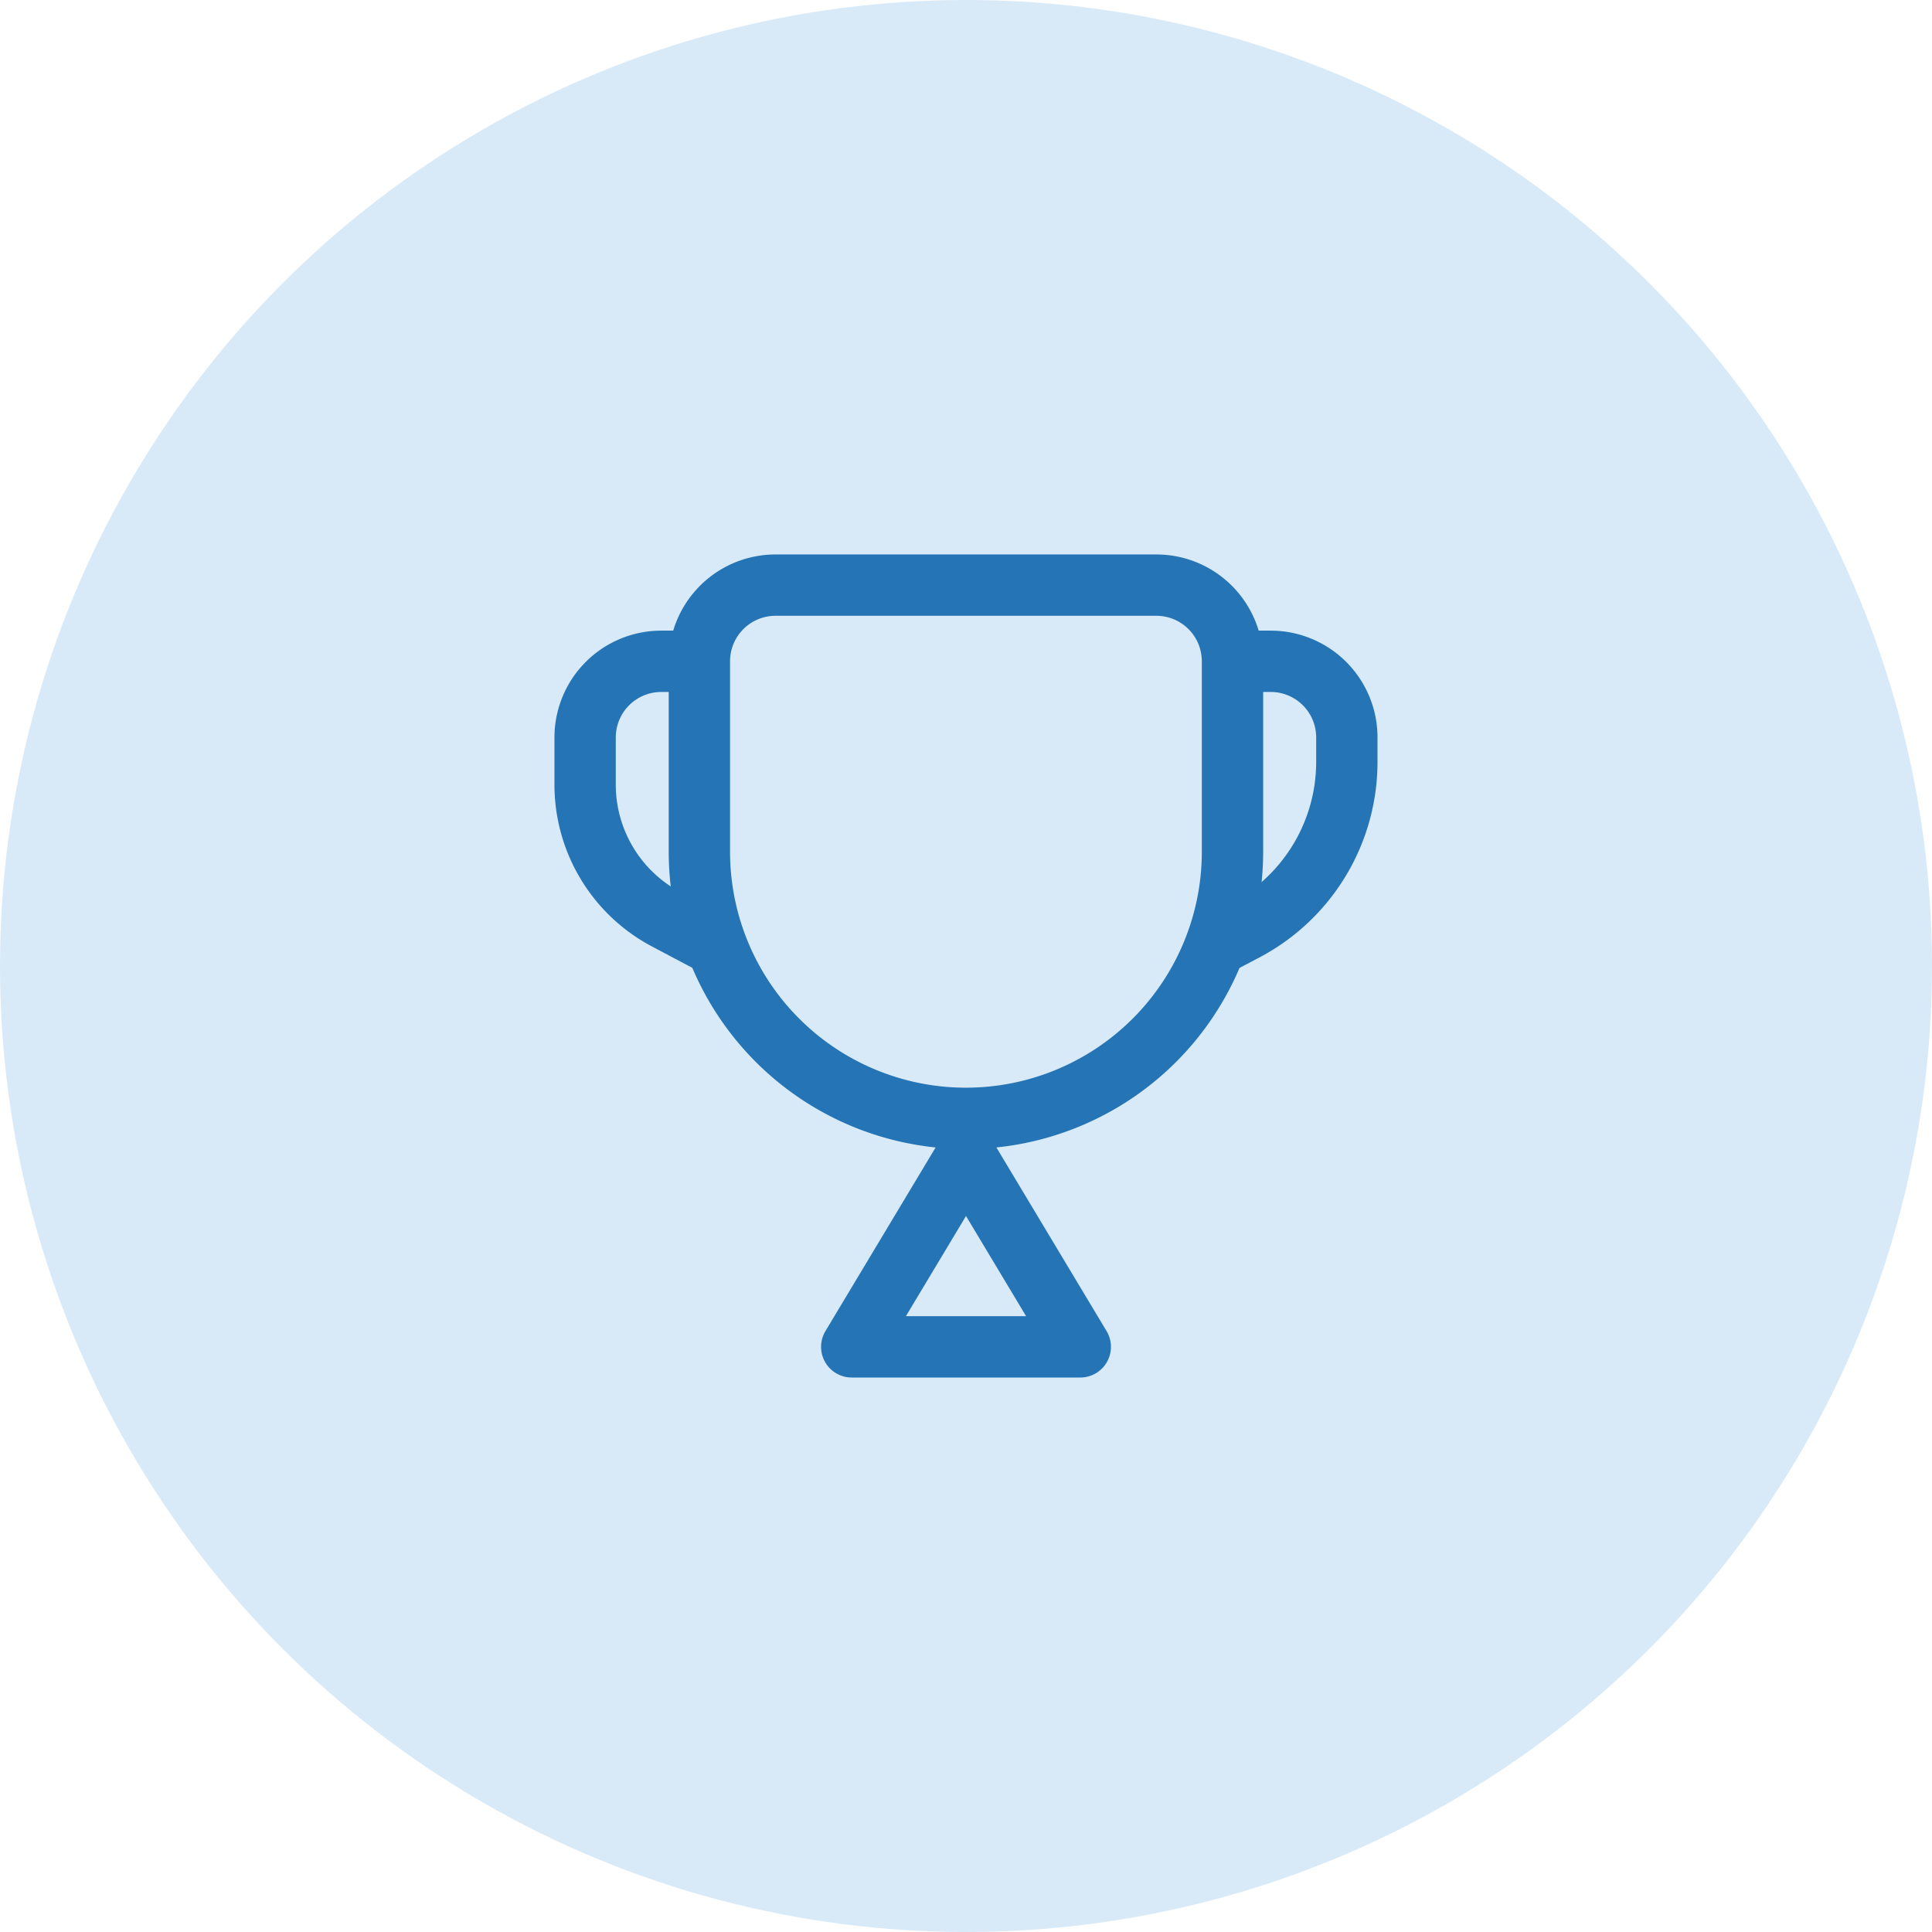 <svg xmlns="http://www.w3.org/2000/svg" width="63" height="63" viewBox="0 0 63 63">
  <g id="Group_796" data-name="Group 796" transform="translate(-423 -1506)">
    <circle id="Ellipse_4" data-name="Ellipse 4" cx="31.5" cy="31.5" r="31.5" transform="translate(423 1506)" fill="rgba(100,172,230,0.25)"/>
    <g id="Icon_akar-trophy" data-name="Icon akar-trophy" transform="translate(439.08 1522.08)">
      <path id="Path_3" data-name="Path 3" d="M7.5,5.484A2.484,2.484,0,0,1,9.984,3H22.4a2.484,2.484,0,0,1,2.484,2.484v6.21a8.694,8.694,0,0,1-8.694,8.694h0A8.694,8.694,0,0,1,7.5,11.694Zm4.968,22.355h7.452l-3.726-6.21Z" transform="translate(-0.774)" fill="none" stroke="#2575b6" stroke-linecap="round" stroke-linejoin="round" stroke-width="2"/>
      <path id="Path_4" data-name="Path 4" d="M6.726,6H5.484A2.484,2.484,0,0,0,3,8.484v1.539a4.968,4.968,0,0,0,2.643,4.39l1.7.9M24.113,6h1.242a2.484,2.484,0,0,1,2.484,2.484v.791a6.21,6.21,0,0,1-3.3,5.488l-1.043.551" transform="translate(0 -0.516)" fill="none" stroke="#2575b6" stroke-linejoin="round" stroke-width="2"/>
    </g>
  </g>
</svg>
